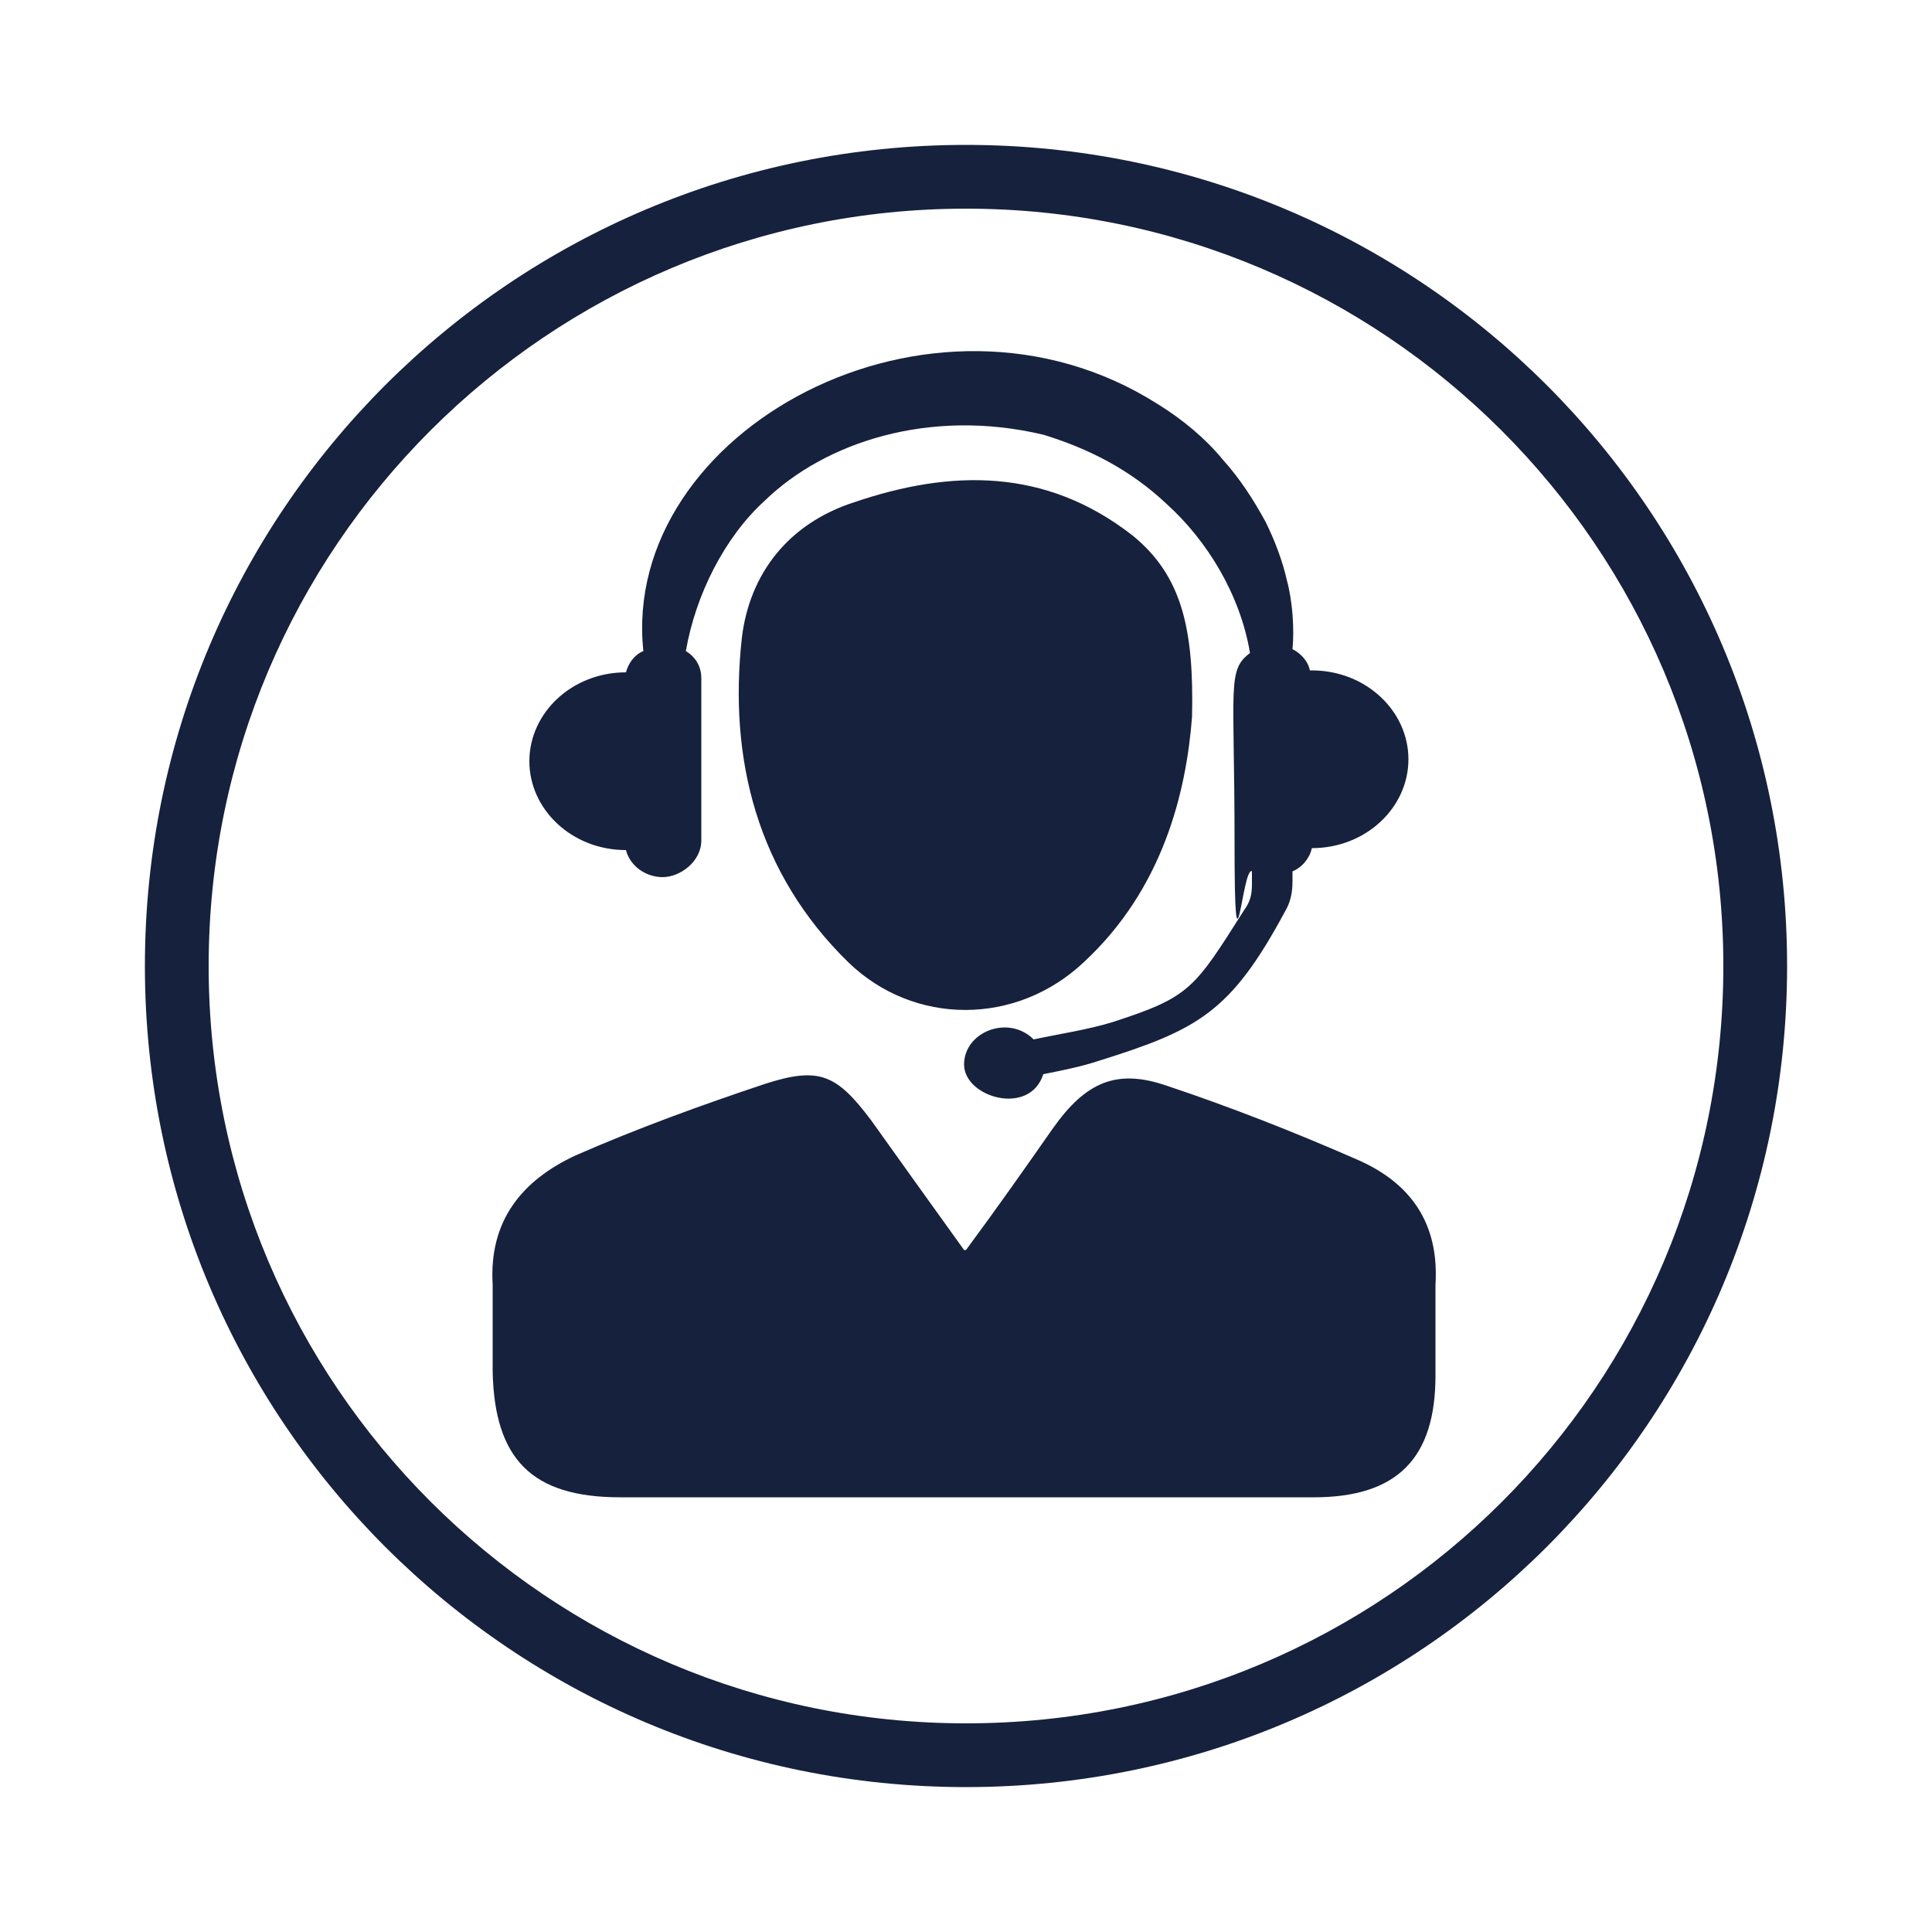 <?xml version="1.0" encoding="UTF-8"?>
<svg xmlns="http://www.w3.org/2000/svg" xmlns:xlink="http://www.w3.org/1999/xlink" version="1.1" viewBox="0 0 100 100">
  <defs>
    <style>
      .cls-1 {
        fill: none;
      }

      .cls-2 {
        fill: #16213d;
      }

      .cls-3 {
        clip-path: url(#clippath);
      }
    </style>
    <clipPath id="clippath">
      <rect class="cls-1" x="7.5" y="7.5" width="85" height="85"/>
    </clipPath>
  </defs>
  <!-- Generator: Adobe Illustrator 28.6.0, SVG Export Plug-In . SVG Version: 1.2.0 Build 709)  -->
  <g>
    <g id="katman_1">
      <path class="cls-2" d="M67.8,34.7c-.1-.5-.5-.9-.9-1.1.1-1.1,0-2.5-.3-3.6-.2-.9-.6-2-1.1-3-.6-1.1-1.3-2.2-2.2-3.2-.9-1.1-2.1-2.1-3.4-2.9-11.7-7.4-27.8,1.4-26.6,12.8-.5.2-.8.7-.9,1.1-2.8,0-5,2.1-5,4.6s2.2,4.6,5,4.6c.2.8,1,1.4,1.9,1.4s2-.8,2-1.9v-8.4c0-.6-.3-1.1-.8-1.4.5-2.9,2-5.9,4.1-7.8,3.1-3,8.5-4.8,14.4-3.4,2.3.7,4.5,1.8,6.4,3.6,2.1,1.9,3.8,4.7,4.3,7.7-1.2.9-.8,1.7-.8,9.8s.4,1.2.9,1.5v.7c0,.5-.1.9-.4,1.3-2.6,4.1-2.8,4.5-6.8,5.8-1.3.4-2.7.6-4.1.9-1.3-1.3-3.6-.4-3.6,1.3s3.4,2.7,4.1.5c1-.2,2-.4,2.9-.7,5.1-1.6,6.8-2.5,9.6-7.7.3-.5.4-1,.4-1.6v-.5c.5-.2.9-.7,1-1.2,2.8,0,5-2.1,5-4.6s-2.2-4.6-5-4.6"/>
      <path class="cls-2" d="M50,64.7c1.7-2.3,3.1-4.3,4.5-6.3,1.7-2.4,3.3-3.1,5.9-2.2,3.3,1.1,6.6,2.4,9.8,3.8,2.8,1.2,4.3,3.3,4.1,6.5,0,1.6,0,3.1,0,4.7,0,4.3-2,6.3-6.3,6.3-5.5,0-11.1,0-16.6,0s-12.8,0-19.3,0c-4.6,0-6.5-2-6.6-6.5,0-1.5,0-3,0-4.5-.2-3.3,1.5-5.4,4.3-6.7,3.2-1.4,6.5-2.6,9.8-3.7,2.8-.9,3.7-.5,5.5,1.9,1.5,2.1,3,4.2,4.8,6.7"/>
      <path class="cls-2" d="M61.7,37.1c-.3,3.9-1.5,8.9-5.6,12.7-3.5,3.3-8.8,3.3-12.2,0-4.7-4.6-6.2-10.5-5.5-16.8.4-3.3,2.4-5.9,5.8-7,5-1.7,9.9-1.8,14.4,1.7,2.6,2.1,3.2,4.9,3.1,9.4"/>
      <g class="cls-3">
        <path class="cls-2" d="M50,89.2c-21.6,0-39.2-17.5-39.2-39.2S28.4,10.8,50,10.8s39.2,17.5,39.2,39.2-17.5,39.2-39.2,39.2ZM50,7.5C26.5,7.5,7.5,26.5,7.5,50s19,42.5,42.5,42.5,42.5-19,42.5-42.5S73.5,7.5,50,7.5"/>
      </g>
    </g>
  </g>
</svg>